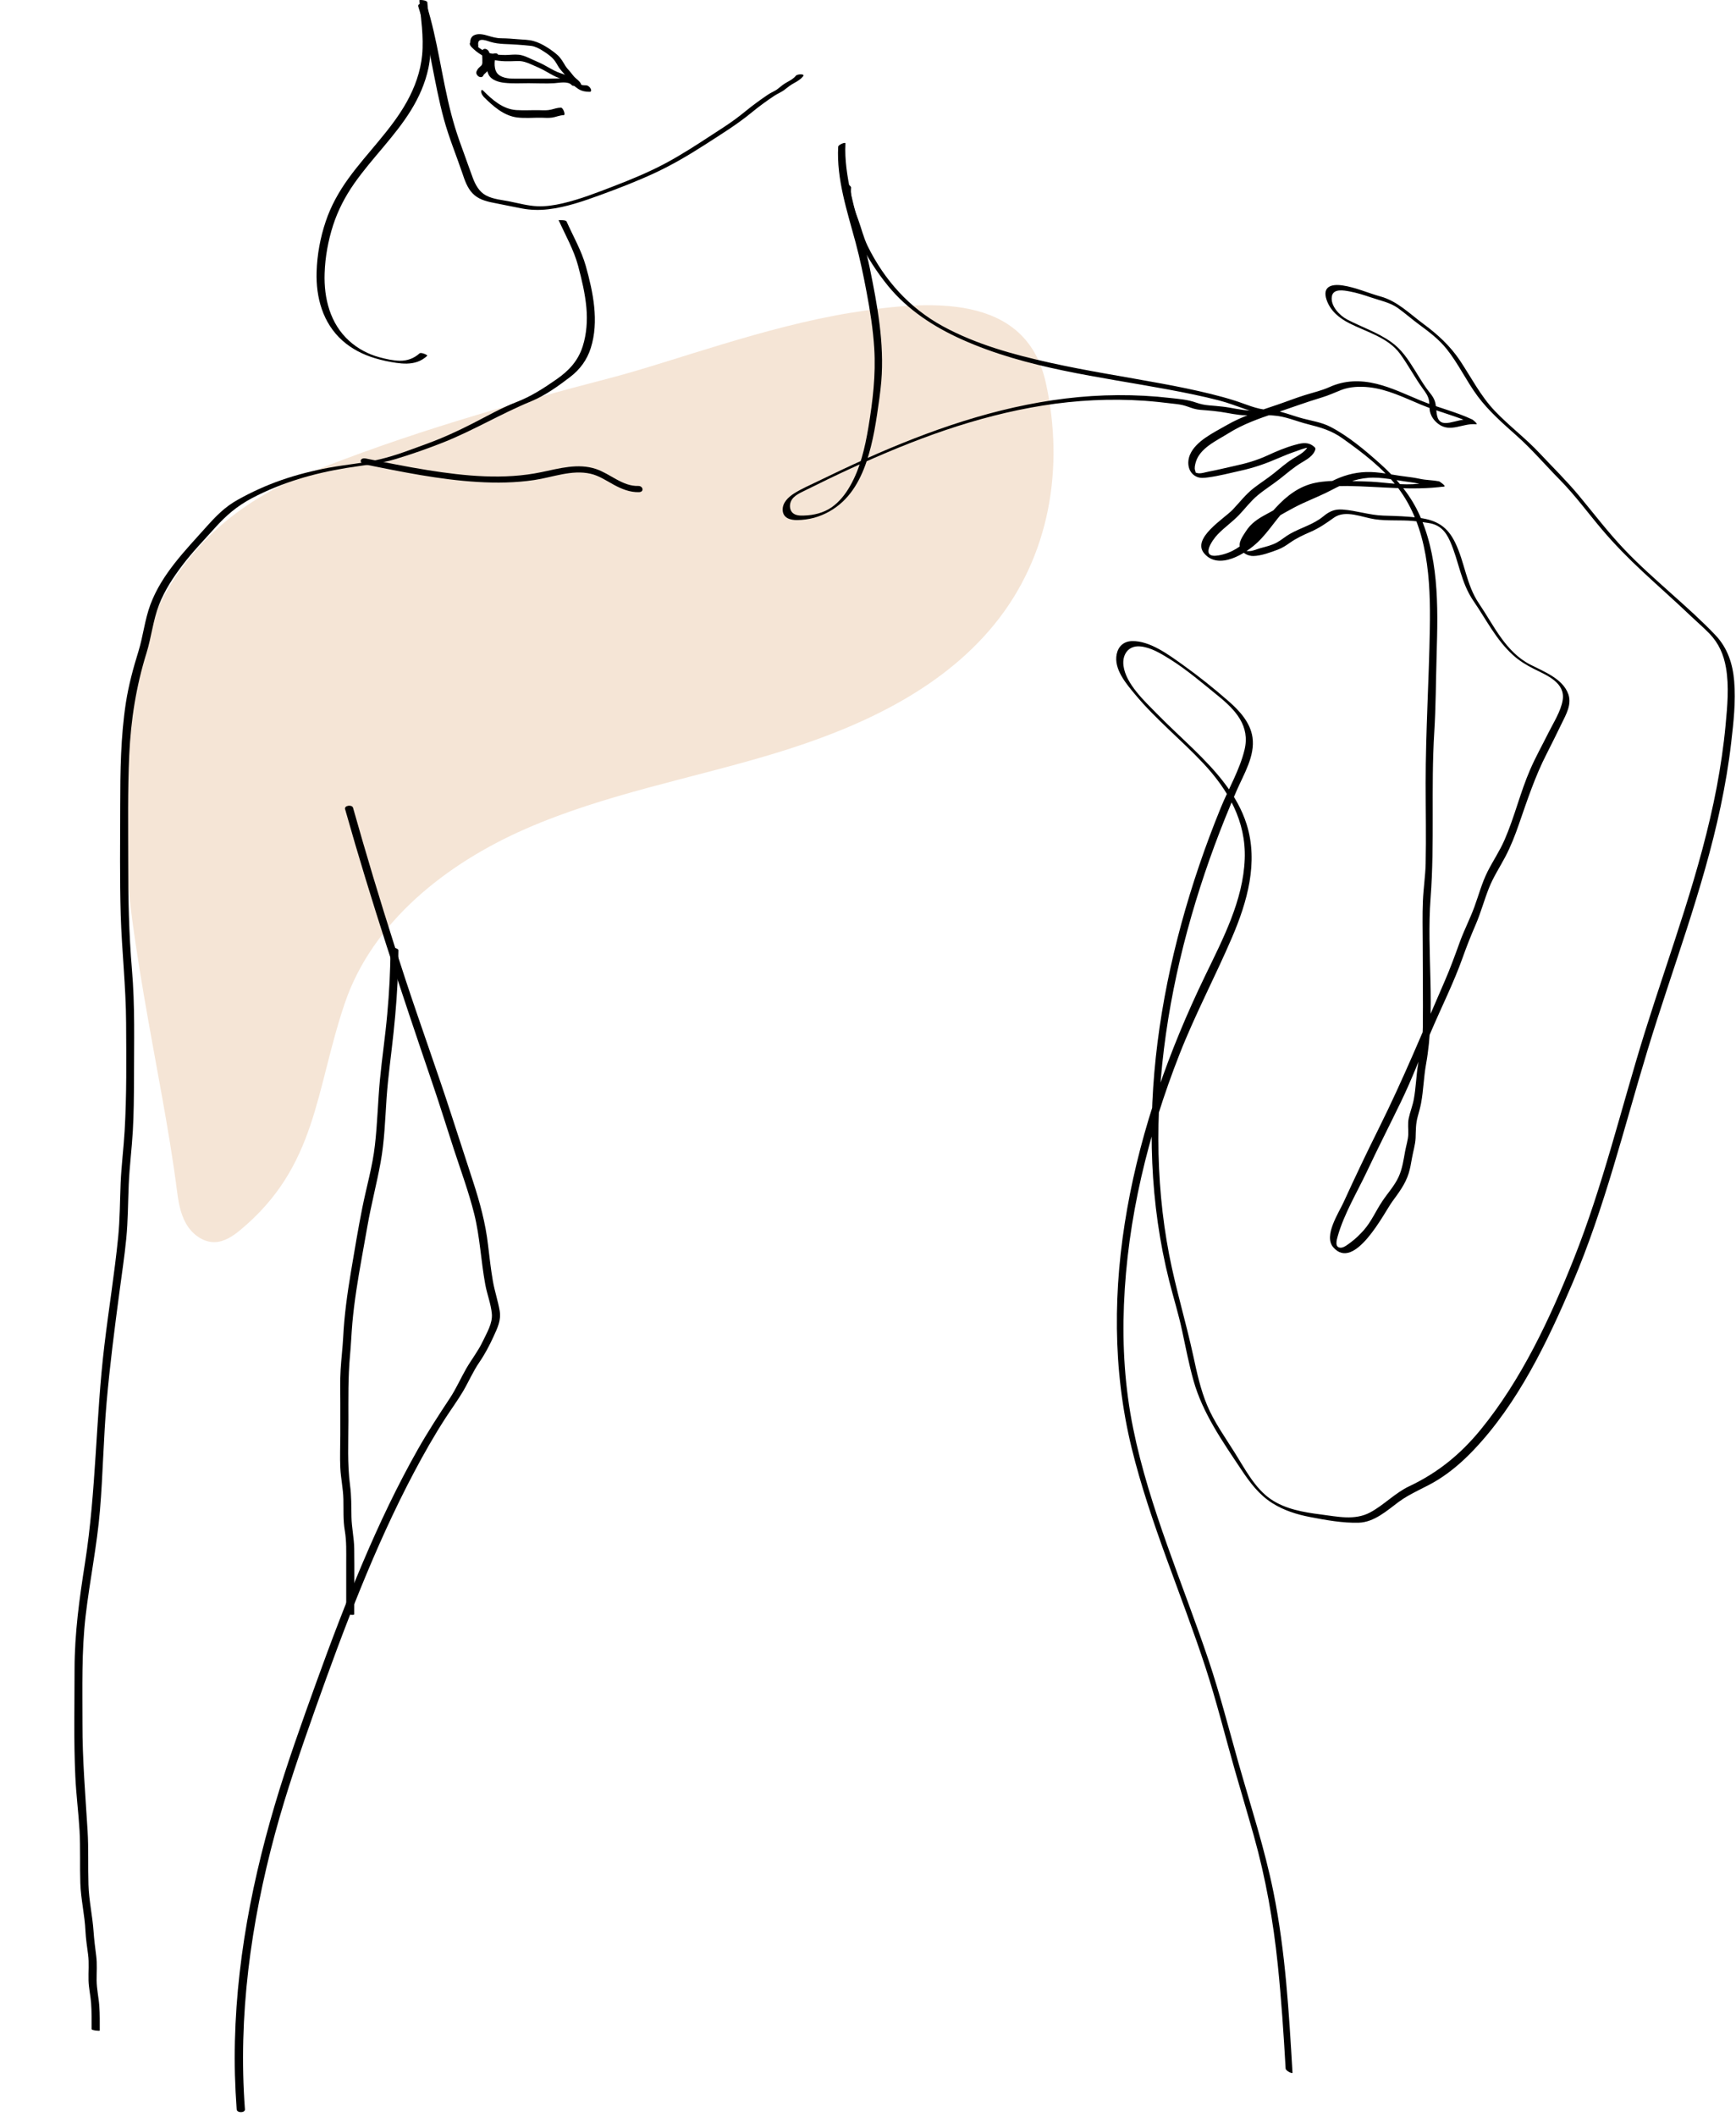 <?xml version="1.0" encoding="UTF-8"?> <svg xmlns="http://www.w3.org/2000/svg" width="256" height="312" viewBox="0 0 256 312" fill="none"><path opacity="0.2" d="M125.579 46.099C112.61 48.205 99.295 53.313 89.961 55.745C74.853 59.675 59.803 63.977 45.318 69.841C2.639 87.11 21.721 141.227 26.049 175.221C26.277 176.999 26.535 178.823 27.415 180.391C28.295 181.959 29.939 183.233 31.739 183.153C33.127 183.09 34.359 182.265 35.423 181.382C46.778 171.953 46.463 160.86 50.842 147.936C54.912 135.925 65.84 127.326 77.516 122.216C89.191 117.105 101.888 114.827 114.096 111.136C126.303 107.444 138.538 101.96 146.586 92.126C154.847 82.031 156.975 68.878 154.214 56.41C151.273 43.148 136.931 44.258 125.578 46.104L125.579 46.099Z" fill="#CD7F32"></path><path d="M82.358 32.416C83.36 34.642 84.618 36.831 85.251 39.197C85.781 41.189 86.291 43.312 86.471 45.369C86.641 47.266 86.509 49.238 85.932 51.06C85.251 53.202 83.909 54.648 82.074 55.926C80.146 57.269 78.311 58.462 76.109 59.307C73.887 60.171 71.844 61.345 69.727 62.426C67.552 63.534 65.33 64.567 63.033 65.403C60.735 66.239 58.372 67.178 55.989 67.733C53.54 68.305 50.997 68.503 48.52 68.963C46.137 69.404 43.774 69.996 41.486 70.794C39.245 71.574 37.08 72.56 35.019 73.716C33.166 74.749 31.861 76.092 30.452 77.661C27.313 81.183 23.862 84.639 22.179 89.148C21.347 91.374 21.111 93.788 20.411 96.061C19.636 98.55 18.974 101.011 18.568 103.594C17.792 108.628 17.736 113.738 17.726 118.81C17.726 124.173 17.641 129.536 17.802 134.899C17.963 140.216 18.568 145.485 18.596 150.811C18.624 156.118 18.691 161.462 18.379 166.759C18.227 169.314 17.906 171.85 17.792 174.405C17.679 177.082 17.688 179.768 17.424 182.436C16.894 187.771 16.024 193.068 15.391 198.394C14.115 209.055 14.2 219.837 12.536 230.451C11.713 235.673 10.995 240.84 10.995 246.146C10.995 251.416 10.862 256.694 11.108 261.964C11.231 264.631 11.581 267.289 11.732 269.957C11.874 272.53 11.76 275.104 11.845 277.678C11.921 280.045 12.498 282.383 12.602 284.741C12.659 285.915 12.838 287.033 12.989 288.197C13.16 289.475 13.018 290.743 13.056 292.02C13.084 293.138 13.349 294.237 13.434 295.355C13.528 296.632 13.509 297.909 13.509 299.196C13.509 299.403 14.71 299.497 14.71 299.422C14.71 298.219 14.729 297.017 14.644 295.824C14.559 294.547 14.256 293.298 14.247 292.011C14.238 290.809 14.341 289.625 14.19 288.432C14.03 287.192 13.878 285.99 13.793 284.741C13.632 282.468 13.112 280.214 13.046 277.912C12.961 275.254 13.075 272.596 12.914 269.938C12.592 264.659 12.148 259.456 12.158 254.158C12.158 248.851 12.016 243.516 12.63 238.238C13.235 233.053 14.304 227.925 14.739 222.721C15.183 217.414 15.259 212.079 15.722 206.772C16.195 201.334 16.894 195.924 17.613 190.523C17.953 187.912 18.36 185.301 18.615 182.68C18.88 180.013 18.87 177.326 18.984 174.649C19.097 172.01 19.438 169.389 19.589 166.75C19.731 164.223 19.75 161.687 19.759 159.151C19.759 153.751 19.92 148.34 19.456 142.949C19.003 137.661 18.899 132.363 18.908 127.057C18.908 121.806 18.823 116.546 19.059 111.296C19.296 106.149 20.071 101.217 21.603 96.286C22.331 93.947 22.567 91.449 23.456 89.167C24.288 87.034 25.564 85.1 26.945 83.287C28.391 81.38 30.046 79.68 31.643 77.895C33.317 76.026 34.943 74.617 37.193 73.434C41.542 71.151 46.251 69.789 51.101 69C53.493 68.606 55.961 68.409 58.286 67.704C60.641 67 63.014 66.164 65.302 65.262C69.774 63.496 73.877 60.998 78.321 59.176C80.391 58.321 82.311 56.94 84.079 55.588C85.544 54.461 86.565 53.071 87.123 51.305C88.362 47.379 87.463 43.086 86.386 39.226C85.743 36.943 84.514 34.821 83.549 32.66C83.417 32.369 82.386 32.519 82.349 32.435L82.358 32.416Z" fill="black"></path><path d="M124.435 27.112C124.321 28.455 124.747 29.752 125.181 31.01C125.673 32.438 126.061 33.959 126.666 35.34C127.725 37.735 129.313 40.13 130.968 42.169C133.832 45.672 137.709 48.199 141.812 50.04C151.39 54.351 162.073 55.535 172.303 57.441C174.809 57.911 177.305 58.409 179.772 59.047C182.391 59.724 185.02 61.104 187.714 61.264C189.549 61.367 191.099 62.109 192.867 62.551C194.805 63.039 196.375 63.49 198.01 64.664C200.96 66.768 203.91 68.994 206.122 71.887C210.613 77.767 210.973 85.591 210.85 92.683C210.727 100.281 210.235 107.871 210.235 115.469C210.235 119.433 210.32 123.406 210.235 127.37C210.188 129.201 209.904 131.014 209.829 132.846C209.734 134.94 209.8 137.044 209.8 139.139C209.8 143.225 209.857 147.32 209.819 151.406C209.8 153.265 209.432 155.031 209.129 156.863C208.836 158.6 208.808 160.366 208.486 162.104C208.307 163.062 207.938 163.954 207.739 164.893C207.569 165.701 207.701 166.462 207.673 167.27C207.635 168.115 207.361 168.913 207.21 169.74C206.973 171.017 206.813 172.285 206.264 173.497C205.659 174.84 204.648 175.911 203.844 177.123C202.908 178.513 202.256 180.072 201.149 181.349C200.544 182.035 199.873 182.693 199.126 183.237C198.776 183.491 198.2 183.97 197.727 183.979C196.772 183.979 197.103 182.852 197.282 182.232C198.228 178.945 200.138 175.78 201.594 172.699C203.201 169.289 204.912 165.927 206.557 162.536C208.212 159.136 209.526 155.623 211.011 152.148C212.571 148.484 214.376 144.915 215.709 141.158C216.286 139.533 216.91 137.965 217.591 136.387C218.366 134.602 218.858 132.733 219.576 130.93C220.21 129.333 221.136 127.924 221.94 126.412C222.772 124.843 223.415 123.19 223.992 121.518C225.23 117.958 226.374 114.464 228.104 111.102C228.851 109.646 229.561 108.18 230.279 106.715C230.922 105.391 231.801 103.897 231.281 102.385C230.478 100.065 227.651 99.023 225.665 97.999C221.997 96.111 220.304 92.241 218.102 89.001C216.211 86.22 216.021 82.933 214.575 79.984C213.45 77.683 211.918 76.724 209.413 76.377C207.597 76.123 205.829 76.086 203.995 76.029C201.934 75.964 200.024 75.278 197.992 75.137C196.819 75.052 196.053 75.391 195.165 76.123C193.699 77.344 191.856 77.795 190.22 78.725C189.549 79.101 188.972 79.627 188.301 79.993C187.544 80.406 186.693 80.604 185.861 80.829C185.379 80.96 184.755 81.261 184.245 81.261C183.668 81.261 183.658 81.336 183.81 80.716C183.885 80.388 184.093 80.078 184.263 79.787C185.029 78.434 185.871 77.607 187.242 76.847C188.858 75.964 190.428 74.987 192.101 74.217C193.567 73.54 195.051 72.958 196.479 72.197C198.171 71.295 199.835 70.619 201.764 70.46C203.787 70.3 205.905 70.845 207.909 71.089C208.845 71.202 209.696 71.427 210.604 71.615C211.351 71.765 212.117 71.652 212.873 71.793C212.599 71.54 212.325 71.277 212.06 71.023C210.803 71.192 209.545 71.342 208.278 71.399C205.99 71.511 203.664 71.032 201.357 70.995C198.946 70.948 196.403 70.713 194.021 71.183C191.61 71.662 189.728 73.118 188.102 74.893C185.625 77.588 183.677 81.224 179.678 81.9C176.964 82.36 178.647 79.749 179.583 78.781C180.576 77.748 181.777 76.931 182.76 75.888C183.658 74.94 184.434 73.897 185.436 73.061C186.495 72.169 187.686 71.446 188.773 70.582C189.794 69.774 190.74 68.947 191.846 68.271C192.669 67.773 193.728 67.219 193.973 66.233C194.03 65.989 193.614 65.735 193.453 65.632C192.669 65.134 191.742 65.378 190.91 65.613C189.53 65.998 188.197 66.561 186.901 67.163C185.285 67.905 183.715 68.346 181.966 68.722C180.737 68.985 179.517 69.304 178.279 69.53C177.834 69.614 177.021 69.886 176.586 69.764C176.17 69.642 176.397 69.774 176.236 69.361C176.104 69.013 176.236 68.534 176.322 68.196C176.908 66.064 179.413 64.984 181.143 63.894C183.28 62.551 185.672 61.706 188.055 60.907C190.362 60.137 192.631 59.292 194.957 58.596C195.959 58.296 196.866 57.864 197.831 57.488C199.098 57.009 200.544 56.962 201.877 57.103C204.581 57.394 207.049 58.625 209.526 59.658C212.107 60.738 214.868 61.358 217.392 62.551C217.222 62.316 217.043 62.081 216.872 61.856C215.776 61.743 214.811 62.128 213.752 62.325C211.436 62.767 212.013 60.625 211.625 59.273C211.398 58.456 210.784 57.883 210.311 57.206C209.706 56.361 209.186 55.45 208.628 54.567C207.635 52.98 206.68 51.514 205.13 50.416C203.125 48.997 200.818 48.236 198.653 47.109C197.576 46.546 196.157 45.109 196.403 43.7C196.611 42.507 198.171 42.817 199.041 42.977C200.09 43.174 201.112 43.493 202.123 43.841C203.475 44.31 204.988 44.592 206.151 45.428C207.219 46.198 208.212 47.081 209.28 47.861C210.746 48.941 212.192 50.03 213.336 51.468C215.076 53.647 216.248 56.201 217.912 58.437C219.529 60.606 221.59 62.41 223.604 64.204C225.902 66.242 227.878 68.572 230.033 70.76C232.283 73.042 234.174 75.644 236.245 78.086C238.117 80.294 240.14 82.341 242.258 84.314C244.612 86.512 247.033 88.634 249.358 90.86C250.266 91.725 251.23 92.542 252.1 93.443C253.462 94.862 254.19 96.534 254.521 98.45C255.003 101.23 254.719 104.142 254.464 106.931C254.18 109.993 253.726 113.027 253.159 116.052C250.805 128.45 246.305 140.21 242.551 152.213C239.072 163.372 236.396 174.793 232.057 185.679C228.577 194.424 224.351 203.46 218.347 210.805C215.388 214.421 212.06 217.145 207.834 219.146C205.716 220.141 204.09 221.926 202.029 223.025C199.769 224.227 197.216 223.626 194.786 223.316C192.253 222.997 189.558 222.536 187.412 221.071C185.048 219.465 183.573 216.572 182.089 214.214C180.671 211.951 179.026 209.659 177.995 207.179C177.04 204.878 176.501 202.417 175.981 199.994C174.903 194.988 173.391 190.075 172.417 185.041C171.33 179.424 170.828 173.694 170.819 167.984C170.8 156.111 172.871 144.286 176.322 132.94C178.014 127.37 180.047 121.903 182.372 116.559C183.422 114.154 185.095 111.459 184.698 108.725C184.386 106.546 182.798 104.818 181.2 103.418C179.054 101.54 176.785 99.718 174.468 98.065C172.407 96.599 169.59 94.458 166.914 94.533C165.723 94.57 164.919 95.284 164.673 96.449C164.22 98.666 166.073 100.817 167.387 102.395C170.431 106.067 174.166 109.063 177.428 112.539C181.134 116.493 183.762 121.095 183.554 126.656C183.327 132.808 180.302 138.519 177.683 143.948C172.426 154.834 168.332 166.312 166.224 178.212C164.135 189.962 164.04 201.919 166.886 213.547C169.609 224.64 174.26 235.122 177.796 245.952C179.404 250.902 180.652 255.946 182.079 260.952C183.015 264.212 183.989 267.461 184.906 270.73C186.646 276.948 187.762 283.241 188.423 289.666C188.953 294.775 189.293 299.904 189.586 305.023C189.605 305.352 190.617 305.84 190.598 305.624C190.078 296.748 189.558 287.778 187.799 279.043C186.495 272.562 184.415 266.259 182.618 259.9C181.191 254.847 179.895 249.775 178.222 244.797C176.312 239.124 174.138 233.545 172.143 227.9C170.138 222.245 168.295 216.506 167.103 210.626C165.884 204.624 165.496 198.538 165.742 192.423C166.243 179.715 169.316 167.213 173.958 155.398C176.255 149.546 179.205 144.004 181.682 138.228C183.923 132.996 185.597 127.172 183.838 121.556C182.458 117.16 179.262 113.647 176.019 110.482C174.223 108.735 172.369 107.044 170.611 105.25C168.796 103.39 166.035 100.864 165.676 98.177C165.458 96.515 166.394 95.172 168.115 95.312C169.675 95.435 171.178 96.365 172.474 97.163C175.026 98.76 177.305 100.723 179.631 102.611C182.193 104.686 184.377 107.053 183.526 110.557C182.817 113.516 181.143 116.343 179.999 119.16C177.73 124.721 175.783 130.422 174.204 136.218C171.084 147.677 169.401 159.605 169.921 171.487C170.176 177.358 170.989 183.209 172.426 188.911C173.041 191.353 173.797 193.748 174.317 196.209C174.847 198.67 175.319 201.149 176 203.572C177.343 208.372 180.302 212.58 183.044 216.694C184.339 218.629 185.644 220.395 187.639 221.653C189.322 222.715 191.231 223.316 193.179 223.692C195.458 224.133 198.058 224.603 200.384 224.528C202.643 224.452 204.515 222.762 206.227 221.484C208.061 220.122 210.15 219.39 212.069 218.188C214.008 216.976 215.738 215.464 217.307 213.811C223.869 206.916 228.199 197.843 231.896 189.192C236.633 178.09 239.459 166.359 242.958 154.843C246.598 142.868 251.145 131.192 253.736 118.907C254.388 115.807 254.927 112.68 255.287 109.524C255.636 106.537 255.986 103.428 255.731 100.422C255.523 97.886 254.748 95.528 252.97 93.659C251.004 91.584 248.82 89.639 246.692 87.733C244.234 85.525 241.738 83.346 239.469 80.942C237.115 78.462 235.044 75.738 232.86 73.108C231.045 70.92 228.974 68.891 227.027 66.815C224.956 64.599 222.507 62.776 220.418 60.578C218.328 58.371 216.986 55.713 215.322 53.205C213.856 51.007 212.041 49.345 209.923 47.776C207.872 46.264 206.066 44.395 203.551 43.709C201.688 43.193 199.939 42.385 198.01 42.094C196.337 41.84 194.976 42.253 195.618 44.188C196.167 45.832 197.49 46.912 198.994 47.673C201.546 48.969 204.695 49.767 206.453 52.163C207.664 53.816 208.609 55.638 209.81 57.3C210.245 57.901 210.623 58.38 210.746 59.151C210.821 59.677 210.755 60.221 210.888 60.748C211.067 61.48 211.531 62.081 212.136 62.532C213.894 63.838 215.728 62.363 217.648 62.56C218.073 62.607 217.222 61.912 217.128 61.865C214.66 60.7 211.994 60.099 209.479 59.057C207.342 58.174 205.243 57.15 202.984 56.596C200.592 56.014 198.294 56.06 196.034 57.084C194.881 57.601 193.633 57.883 192.432 58.258C191.071 58.681 189.747 59.207 188.395 59.667C185.823 60.541 183.204 61.349 180.841 62.72C179.026 63.772 176.322 65.021 175.471 67.069C174.988 68.233 175.206 69.699 176.426 70.281C176.983 70.544 177.551 70.478 178.146 70.394C179.754 70.187 181.323 69.764 182.902 69.417C184.916 68.975 186.665 68.365 188.537 67.548C189.388 67.181 190.248 66.834 191.118 66.543C191.591 66.383 193.056 65.754 193.538 66.064L193.018 65.463C192.744 66.533 191.543 67.097 190.674 67.632C189.643 68.271 188.764 69.069 187.818 69.821C186.854 70.591 185.805 71.249 184.831 72.009C183.677 72.92 182.807 74.066 181.805 75.128C180.519 76.49 175.641 79.392 177.607 81.637C179.754 84.107 183.696 81.646 185.493 79.927C187.251 78.246 188.452 76.067 190.267 74.414C192.735 72.15 195.429 71.624 198.701 71.662C203.504 71.728 208.221 72.376 212.996 71.737C213.27 71.699 212.344 71.004 212.183 70.967C211.237 70.788 210.301 70.807 209.356 70.6C208.647 70.45 207.938 70.347 207.219 70.262C205.309 70.037 203.333 69.53 201.405 69.605C199.637 69.671 197.992 70.15 196.432 70.939C194.72 71.803 193 72.573 191.26 73.381C189.7 74.104 188.263 75.024 186.75 75.823C185.483 76.499 184.462 77.166 183.696 78.387C183.233 79.12 182.495 80.059 182.94 80.942C183.28 81.618 184.112 82.003 184.84 81.984C185.984 81.966 187.421 81.43 188.461 81.036C189.133 80.782 189.671 80.416 190.248 80.012C191.175 79.364 192.158 78.903 193.198 78.453C194.578 77.852 195.514 77.185 196.715 76.33C198.426 75.118 200.894 76.302 202.738 76.565C204.61 76.837 206.51 76.649 208.382 76.818C209.12 76.884 209.867 77.006 210.604 77.109C212.325 77.354 213.185 78.34 213.837 79.815C215.152 82.783 215.416 85.901 217.298 88.634C219.179 91.368 220.607 94.317 223.112 96.59C224.039 97.435 225.088 98.074 226.214 98.638C228.104 99.586 230.865 100.657 230.44 103.249C230.166 104.902 229.059 106.603 228.322 108.087C227.433 109.881 226.44 111.637 225.646 113.478C224.171 116.869 223.339 120.494 221.855 123.876C221.146 125.501 220.153 126.956 219.359 128.534C218.527 130.197 218.064 131.963 217.43 133.7C216.787 135.466 215.918 137.129 215.275 138.895C214.566 140.848 213.866 142.793 213.034 144.699C209.876 151.95 206.879 159.239 203.352 166.33C201.556 169.937 199.816 173.591 198.143 177.254C197.415 178.851 195.165 182.204 196.592 183.895C199.731 187.586 204.147 178.785 205.291 177.207C206.274 175.855 207.229 174.624 207.73 173.018C207.957 172.286 208.08 171.543 208.212 170.792C208.382 169.806 208.704 168.81 208.751 167.815C208.798 166.622 208.751 165.739 209.091 164.546C209.271 163.907 209.441 163.297 209.564 162.649C209.914 160.751 209.952 158.816 210.292 156.919C211.748 148.86 210.349 140.538 210.963 132.395C211.578 124.28 211.001 116.136 211.502 108.021C211.739 104.217 211.739 100.413 211.852 96.599C211.956 92.917 212.06 89.226 211.71 85.553C211.379 82.069 210.623 78.584 209.091 75.419C207.768 72.704 205.782 70.403 203.541 68.393C201.338 66.421 198.824 64.298 196.186 62.936C194.909 62.279 193.548 62.081 192.177 61.724C190.418 61.264 188.877 60.531 187.053 60.447C185.294 60.362 183.715 59.583 182.061 59.066C180.907 58.7 179.735 58.38 178.553 58.089C176.151 57.498 173.731 57.009 171.301 56.558C165.827 55.544 160.324 54.699 154.888 53.496C149.451 52.294 143.939 50.782 139.033 48.105C134.097 45.409 130.429 41.314 127.952 36.289C127.347 35.049 127.035 33.697 126.562 32.4C126.014 30.879 125.361 29.31 125.503 27.666C125.531 27.357 124.51 26.812 124.491 27.065L124.435 27.112Z" fill="black"></path><path d="M50.898 119.341C54.727 132.914 59.171 146.251 63.718 159.598C64.834 162.858 65.846 166.145 66.914 169.423C67.954 172.607 69.117 175.744 69.93 178.994C70.781 182.423 70.923 185.964 71.566 189.43C71.83 190.857 72.398 192.276 72.53 193.722C72.662 195.131 71.764 196.577 71.178 197.817C70.497 199.254 69.514 200.475 68.729 201.847C67.916 203.274 67.273 204.749 66.366 206.13C64.721 208.619 63.104 211.098 61.629 213.7C58.575 219.092 55.918 224.708 53.498 230.41C51.021 236.233 48.78 242.151 46.634 248.096C44.478 254.079 42.323 260.072 40.517 266.168C36.697 279.064 34.305 292.486 34.645 305.964C34.693 307.655 34.778 309.346 34.901 311.037C34.938 311.591 36.158 311.572 36.12 311.027C35.09 297.333 36.981 283.61 40.554 270.385C42.247 264.111 44.374 257.987 46.539 251.863C48.638 245.936 50.803 240.037 53.176 234.214C55.55 228.381 58.131 222.623 61.081 217.053C62.518 214.339 64.04 211.653 65.713 209.07C66.564 207.755 67.491 206.496 68.285 205.153C69.117 203.744 69.741 202.251 70.668 200.898C71.509 199.677 72.18 198.39 72.795 197.047C73.362 195.807 73.92 194.671 73.684 193.281C73.428 191.797 72.937 190.369 72.681 188.885C72.379 187.138 72.18 185.372 71.972 183.606C71.603 180.356 70.743 177.228 69.731 174.129C68.682 170.917 67.633 167.704 66.593 164.483C64.427 157.804 62.026 151.201 59.823 144.523C57.601 137.779 55.502 130.998 53.517 124.188C53.025 122.497 52.543 120.807 52.061 119.107C51.919 118.609 50.718 118.75 50.888 119.332L50.898 119.341Z" fill="black"></path><path d="M188.682 60.532C187.226 60.532 185.77 60.569 184.324 60.532C182.962 60.485 181.629 60.109 180.277 59.959C179.615 59.883 178.954 59.827 178.282 59.771C177.602 59.715 177.006 59.583 176.363 59.358C175.153 58.926 173.895 58.832 172.629 58.691C167.466 58.09 162.247 58.137 157.095 58.766C152.008 59.386 147.006 60.55 142.118 62.081C137.183 63.631 132.361 65.547 127.643 67.661C125.261 68.731 122.897 69.849 120.543 70.995C119.399 71.549 118.208 72.066 117.13 72.742C116.251 73.296 115.362 74.123 115.419 75.241C115.485 76.405 116.553 76.697 117.555 76.687C118.397 76.678 119.238 76.565 120.051 76.349C121.611 75.917 123.048 75.109 124.23 74.01C126.518 71.878 127.691 68.807 128.428 65.848C128.816 64.317 129.09 62.758 129.326 61.199C129.572 59.555 129.818 57.902 129.96 56.239C130.423 50.613 129.383 44.996 128.258 39.502C127.237 34.561 125.422 29.771 124.816 24.745C124.675 23.543 124.609 22.341 124.675 21.139C124.684 20.913 123.625 21.327 123.606 21.637C123.342 26.446 124.939 31.161 126.168 35.744C126.821 38.177 127.331 40.629 127.795 43.099C128.315 45.832 128.75 48.584 128.92 51.355C129.166 55.272 128.702 59.151 128.059 63.011C127.558 65.998 126.859 69.07 125.327 71.718C124.646 72.902 123.767 74.019 122.632 74.808C121.432 75.635 119.985 75.983 118.539 76.02C118 76.039 117.366 76.03 116.931 75.663C116.563 75.353 116.449 74.856 116.506 74.395C116.667 73.231 117.801 72.78 118.737 72.31C120.997 71.183 123.266 70.084 125.554 69.032C130.083 66.947 134.697 65.021 139.433 63.415C144.104 61.837 148.897 60.579 153.767 59.799C158.721 59.01 163.77 58.747 168.78 59.095C170.085 59.188 171.39 59.329 172.685 59.489C173.253 59.555 173.829 59.602 174.387 59.733C174.964 59.865 175.512 60.109 176.079 60.269C176.675 60.438 177.299 60.456 177.914 60.504C178.604 60.56 179.294 60.626 179.975 60.729C181.223 60.907 182.452 61.227 183.709 61.236C185.09 61.246 186.461 61.236 187.841 61.236C188.106 61.236 188.408 61.048 188.597 60.879C188.682 60.804 188.928 60.56 188.664 60.56L188.682 60.532Z" fill="black"></path><path d="M57.578 139.846C57.578 143.086 57.398 146.327 57.105 149.548C56.821 152.779 56.33 155.992 56.027 159.213C55.724 162.426 55.658 165.647 55.289 168.85C54.94 171.978 54.041 175.012 53.427 178.093C52.803 181.239 52.273 184.414 51.744 187.579C51.215 190.754 50.77 193.938 50.609 197.16C50.524 198.766 50.326 200.363 50.231 201.96C50.127 203.575 50.184 205.2 50.184 206.816C50.184 208.412 50.184 210 50.184 211.596C50.184 213.212 50.108 214.837 50.184 216.443C50.26 217.983 50.6 219.496 50.638 221.045C50.676 222.605 50.581 224.154 50.846 225.695C51.111 227.263 51.054 228.851 51.054 230.438C51.054 232.072 51.054 233.697 51.054 235.332C51.054 236.13 51.054 236.928 51.054 237.727C51.054 238.074 52.236 238.243 52.236 238.018C52.236 234.806 52.283 231.584 52.236 228.362C52.217 226.784 51.858 225.253 51.829 223.675C51.801 222.107 51.829 220.585 51.621 219.026C51.205 215.87 51.375 212.667 51.375 209.492C51.375 206.28 51.319 203.096 51.612 199.893C51.763 198.287 51.82 196.681 51.962 195.075C52.103 193.487 52.302 191.909 52.538 190.331C53.011 187.138 53.635 183.973 54.183 180.788C54.732 177.651 55.545 174.57 56.121 171.433C56.698 168.287 56.793 165.065 57.01 161.872C57.237 158.64 57.71 155.428 58.041 152.207C58.381 148.994 58.627 145.763 58.712 142.532C58.731 141.724 58.74 140.917 58.75 140.118C58.75 139.771 57.568 139.602 57.568 139.827L57.578 139.846Z" fill="black"></path><path d="M61.652 0.851C63.373 6.327 63.959 12.066 65.463 17.588C66.2 20.284 67.268 22.858 68.167 25.497C68.516 26.54 68.885 27.657 69.66 28.484C70.464 29.348 71.599 29.677 72.724 29.893C74.142 30.165 75.541 30.475 76.959 30.738C78.245 30.982 79.531 31.011 80.836 30.86C83.502 30.55 86.045 29.658 88.551 28.747C91.255 27.761 93.949 26.718 96.559 25.506C99.14 24.304 101.579 22.867 103.971 21.327C106.288 19.833 108.661 18.378 110.788 16.631C111.875 15.738 113.019 14.893 114.201 14.113C114.702 13.784 115.27 13.578 115.742 13.193C116.187 12.836 116.603 12.516 117.113 12.244C117.614 11.972 118.087 11.681 118.446 11.23C118.749 10.863 117.576 10.901 117.368 11.164C117.009 11.605 116.536 11.859 116.045 12.131C115.563 12.394 115.166 12.714 114.75 13.061C114.296 13.437 113.728 13.625 113.246 13.954C112.688 14.329 112.131 14.724 111.592 15.118C110.514 15.898 109.512 16.781 108.434 17.57C107.365 18.359 106.24 19.073 105.125 19.796C102.827 21.299 100.53 22.801 98.1 24.098C95.651 25.403 93.079 26.465 90.489 27.46C88.031 28.409 85.535 29.386 82.963 29.987C81.743 30.269 80.477 30.466 79.219 30.41C77.876 30.353 76.553 29.987 75.239 29.724C74.066 29.48 72.761 29.395 71.693 28.832C70.644 28.277 70.095 27.235 69.698 26.164C69.273 25.027 68.876 23.872 68.46 22.736C67.978 21.43 67.505 20.115 67.098 18.781C65.481 13.493 64.886 7.961 63.458 2.626C63.279 1.959 63.089 1.292 62.881 0.635C62.768 0.278 61.586 0.531 61.681 0.851H61.652Z" fill="black"></path><path d="M69.544 6.954C70.395 7.819 71.435 8.476 72.617 8.786C73.846 9.115 75.066 9.04 76.323 9.002C77.07 8.983 77.656 9.19 78.327 9.49C78.951 9.772 79.575 10.016 80.18 10.345C80.767 10.665 81.334 11.012 81.939 11.303C82.535 11.585 83.187 11.726 83.783 12.017C84.359 12.299 84.757 12.787 85.295 13.125C85.806 13.445 86.354 13.539 86.95 13.539C87.234 13.539 87.196 13.248 87.101 13.069C86.988 12.844 86.695 12.581 86.421 12.581C86.004 12.581 85.626 12.562 85.286 12.308C84.813 11.961 84.416 11.557 83.896 11.275C83.357 10.984 82.752 10.852 82.194 10.618C81.599 10.364 81.041 10.026 80.474 9.716C79.925 9.406 79.377 9.152 78.8 8.908C78.195 8.654 77.599 8.316 76.966 8.157C76.332 7.988 75.68 8.053 75.037 8.091C74.451 8.128 73.865 8.11 73.279 8.044C72.002 7.903 70.896 7.405 69.998 6.485C69.865 6.353 69.516 6.109 69.336 6.297C69.156 6.485 69.421 6.823 69.544 6.954Z" fill="black"></path><path d="M72.912 7.882L72.6 7.948C72.373 7.995 72.014 8.098 71.938 8.361C71.721 9.159 71.664 10.211 72.033 10.972C72.449 11.827 73.536 12.118 74.406 12.212C75.578 12.344 76.779 12.268 77.961 12.268C79.218 12.268 80.495 12.344 81.743 12.268C82.471 12.222 83.776 11.921 84.324 12.56C84.579 12.86 85.704 12.428 85.411 12.081C84.901 11.479 83.908 11.498 83.199 11.526C82.178 11.564 81.176 11.611 80.154 11.601C78.84 11.601 77.535 11.601 76.221 11.601C75.323 11.601 74.207 11.602 73.489 10.982C72.77 10.352 72.884 9 73.111 8.183C72.893 8.323 72.666 8.455 72.449 8.596L72.761 8.53C72.96 8.492 73.394 8.38 73.423 8.117C73.451 7.863 73.082 7.844 72.912 7.882Z" fill="black"></path><path d="M71.313 14.268C72.684 15.63 74.263 17.067 76.267 17.321C77.439 17.462 78.659 17.339 79.832 17.358C80.361 17.368 80.89 17.415 81.42 17.339C81.997 17.255 82.526 16.992 83.122 16.982C83.453 16.982 83.046 15.874 82.725 15.874C82.224 15.874 81.77 16.034 81.297 16.156C80.739 16.297 80.162 16.269 79.595 16.25C78.442 16.222 77.279 16.306 76.135 16.231C74.121 16.09 72.589 14.7 71.237 13.357C71.067 13.188 70.944 13.282 70.954 13.488C70.954 13.751 71.143 14.071 71.322 14.259L71.313 14.268Z" fill="black"></path><path d="M61.844 0.041C62.061 2.718 62.506 5.413 62.25 8.109C62.023 10.542 61.172 12.88 59.991 15.012C57.674 19.173 54.157 22.48 51.378 26.321C49.969 28.275 48.806 30.351 48.04 32.633C47.227 35.038 46.764 37.564 46.688 40.1C46.575 43.858 47.596 47.624 50.479 50.207C51.85 51.437 53.533 52.292 55.292 52.818C56.313 53.128 57.372 53.353 58.431 53.504C59.471 53.654 60.558 53.701 61.57 53.344C62.109 53.156 62.581 52.846 62.997 52.471C63.13 52.358 62.099 51.907 61.872 52.104C61.05 52.846 60.066 53.212 58.96 53.194C57.949 53.175 56.908 52.94 55.944 52.677C54.299 52.236 52.758 51.409 51.501 50.273C48.683 47.737 47.747 43.98 47.87 40.316C47.946 37.903 48.39 35.489 49.127 33.197C49.846 30.989 50.905 28.961 52.238 27.054C54.847 23.325 58.204 20.15 60.596 16.271C61.787 14.346 62.714 12.251 63.177 10.034C63.716 7.47 63.461 4.859 63.196 2.285C63.13 1.637 63.063 0.989 63.016 0.341C62.988 0.031 61.825 -0.072 61.834 0.05L61.844 0.041Z" fill="black"></path><path d="M53.7 68.464C59.231 69.572 64.781 70.728 70.425 71.066C73.205 71.235 76.022 71.197 78.783 70.784C81.515 70.38 84.295 69.225 87.084 69.854C88.323 70.136 89.4 70.868 90.497 71.469C91.651 72.099 92.899 72.615 94.241 72.569C95.035 72.54 94.828 71.639 94.128 71.657C91.811 71.733 89.996 69.863 87.897 69.159C85.25 68.267 82.47 69.074 79.842 69.619C74.339 70.775 68.553 70.202 63.05 69.319C59.987 68.83 56.943 68.21 53.898 67.6C53.643 67.553 53.274 67.6 53.199 67.891C53.123 68.173 53.445 68.417 53.69 68.464H53.7Z" fill="black"></path><path d="M85.732 12.55C85.581 11.968 85.013 11.696 84.635 11.273C84.418 11.029 84.238 10.757 84.021 10.512C83.784 10.249 83.558 10.005 83.368 9.704C83.028 9.141 82.745 8.615 82.253 8.155C81.771 7.713 81.222 7.328 80.664 6.971C80.04 6.577 79.369 6.239 78.651 6.041C77.932 5.844 77.147 5.853 76.41 5.788C75.597 5.713 74.774 5.656 73.952 5.647C73.243 5.647 72.638 5.468 71.966 5.271C71.371 5.093 70.68 4.924 70.066 5.13C69.451 5.337 69.281 5.9 69.366 6.492C69.432 6.981 70.605 7.291 70.529 6.755C70.482 6.389 70.482 5.957 70.926 5.891C71.389 5.825 71.909 6.051 72.344 6.182C73.63 6.567 74.954 6.473 76.287 6.586C76.958 6.642 77.648 6.68 78.32 6.765C78.896 6.84 79.445 7.121 79.927 7.422C80.419 7.723 80.901 8.051 81.336 8.436C81.752 8.812 82.007 9.244 82.281 9.723C82.603 10.296 83.085 10.728 83.491 11.245C83.68 11.489 83.87 11.696 84.106 11.893C84.304 12.062 84.55 12.222 84.617 12.485C84.739 12.945 85.902 13.152 85.742 12.532L85.732 12.55Z" fill="black"></path><path d="M71.299 11.084C71.261 11.197 71.327 11.046 71.346 11.009C71.356 10.99 71.384 10.962 71.394 10.943C71.422 10.896 71.327 11.009 71.394 10.953C71.469 10.877 71.545 10.802 71.63 10.736C71.857 10.539 72.027 10.314 72.122 10.032C72.235 9.703 72.216 9.318 72.207 8.971C72.207 8.604 72.169 8.238 72.159 7.862C72.159 7.571 71.876 7.261 71.592 7.214C71.299 7.167 71.091 7.355 71.091 7.646C71.091 7.994 71.119 8.341 71.129 8.698C71.129 8.867 71.129 9.046 71.129 9.215C71.129 9.14 71.129 9.252 71.129 9.262C71.129 9.299 71.129 9.346 71.11 9.384C71.11 9.421 71.091 9.45 71.082 9.487C71.082 9.553 71.129 9.403 71.082 9.497C71.053 9.544 71.034 9.591 71.006 9.637C70.978 9.675 70.968 9.694 71.006 9.637C70.987 9.656 70.968 9.675 70.949 9.694C70.874 9.769 70.798 9.835 70.722 9.901C70.495 10.098 70.344 10.314 70.25 10.596C70.155 10.868 70.429 11.225 70.675 11.328C70.949 11.441 71.204 11.366 71.299 11.075V11.084Z" fill="black"></path></svg> 